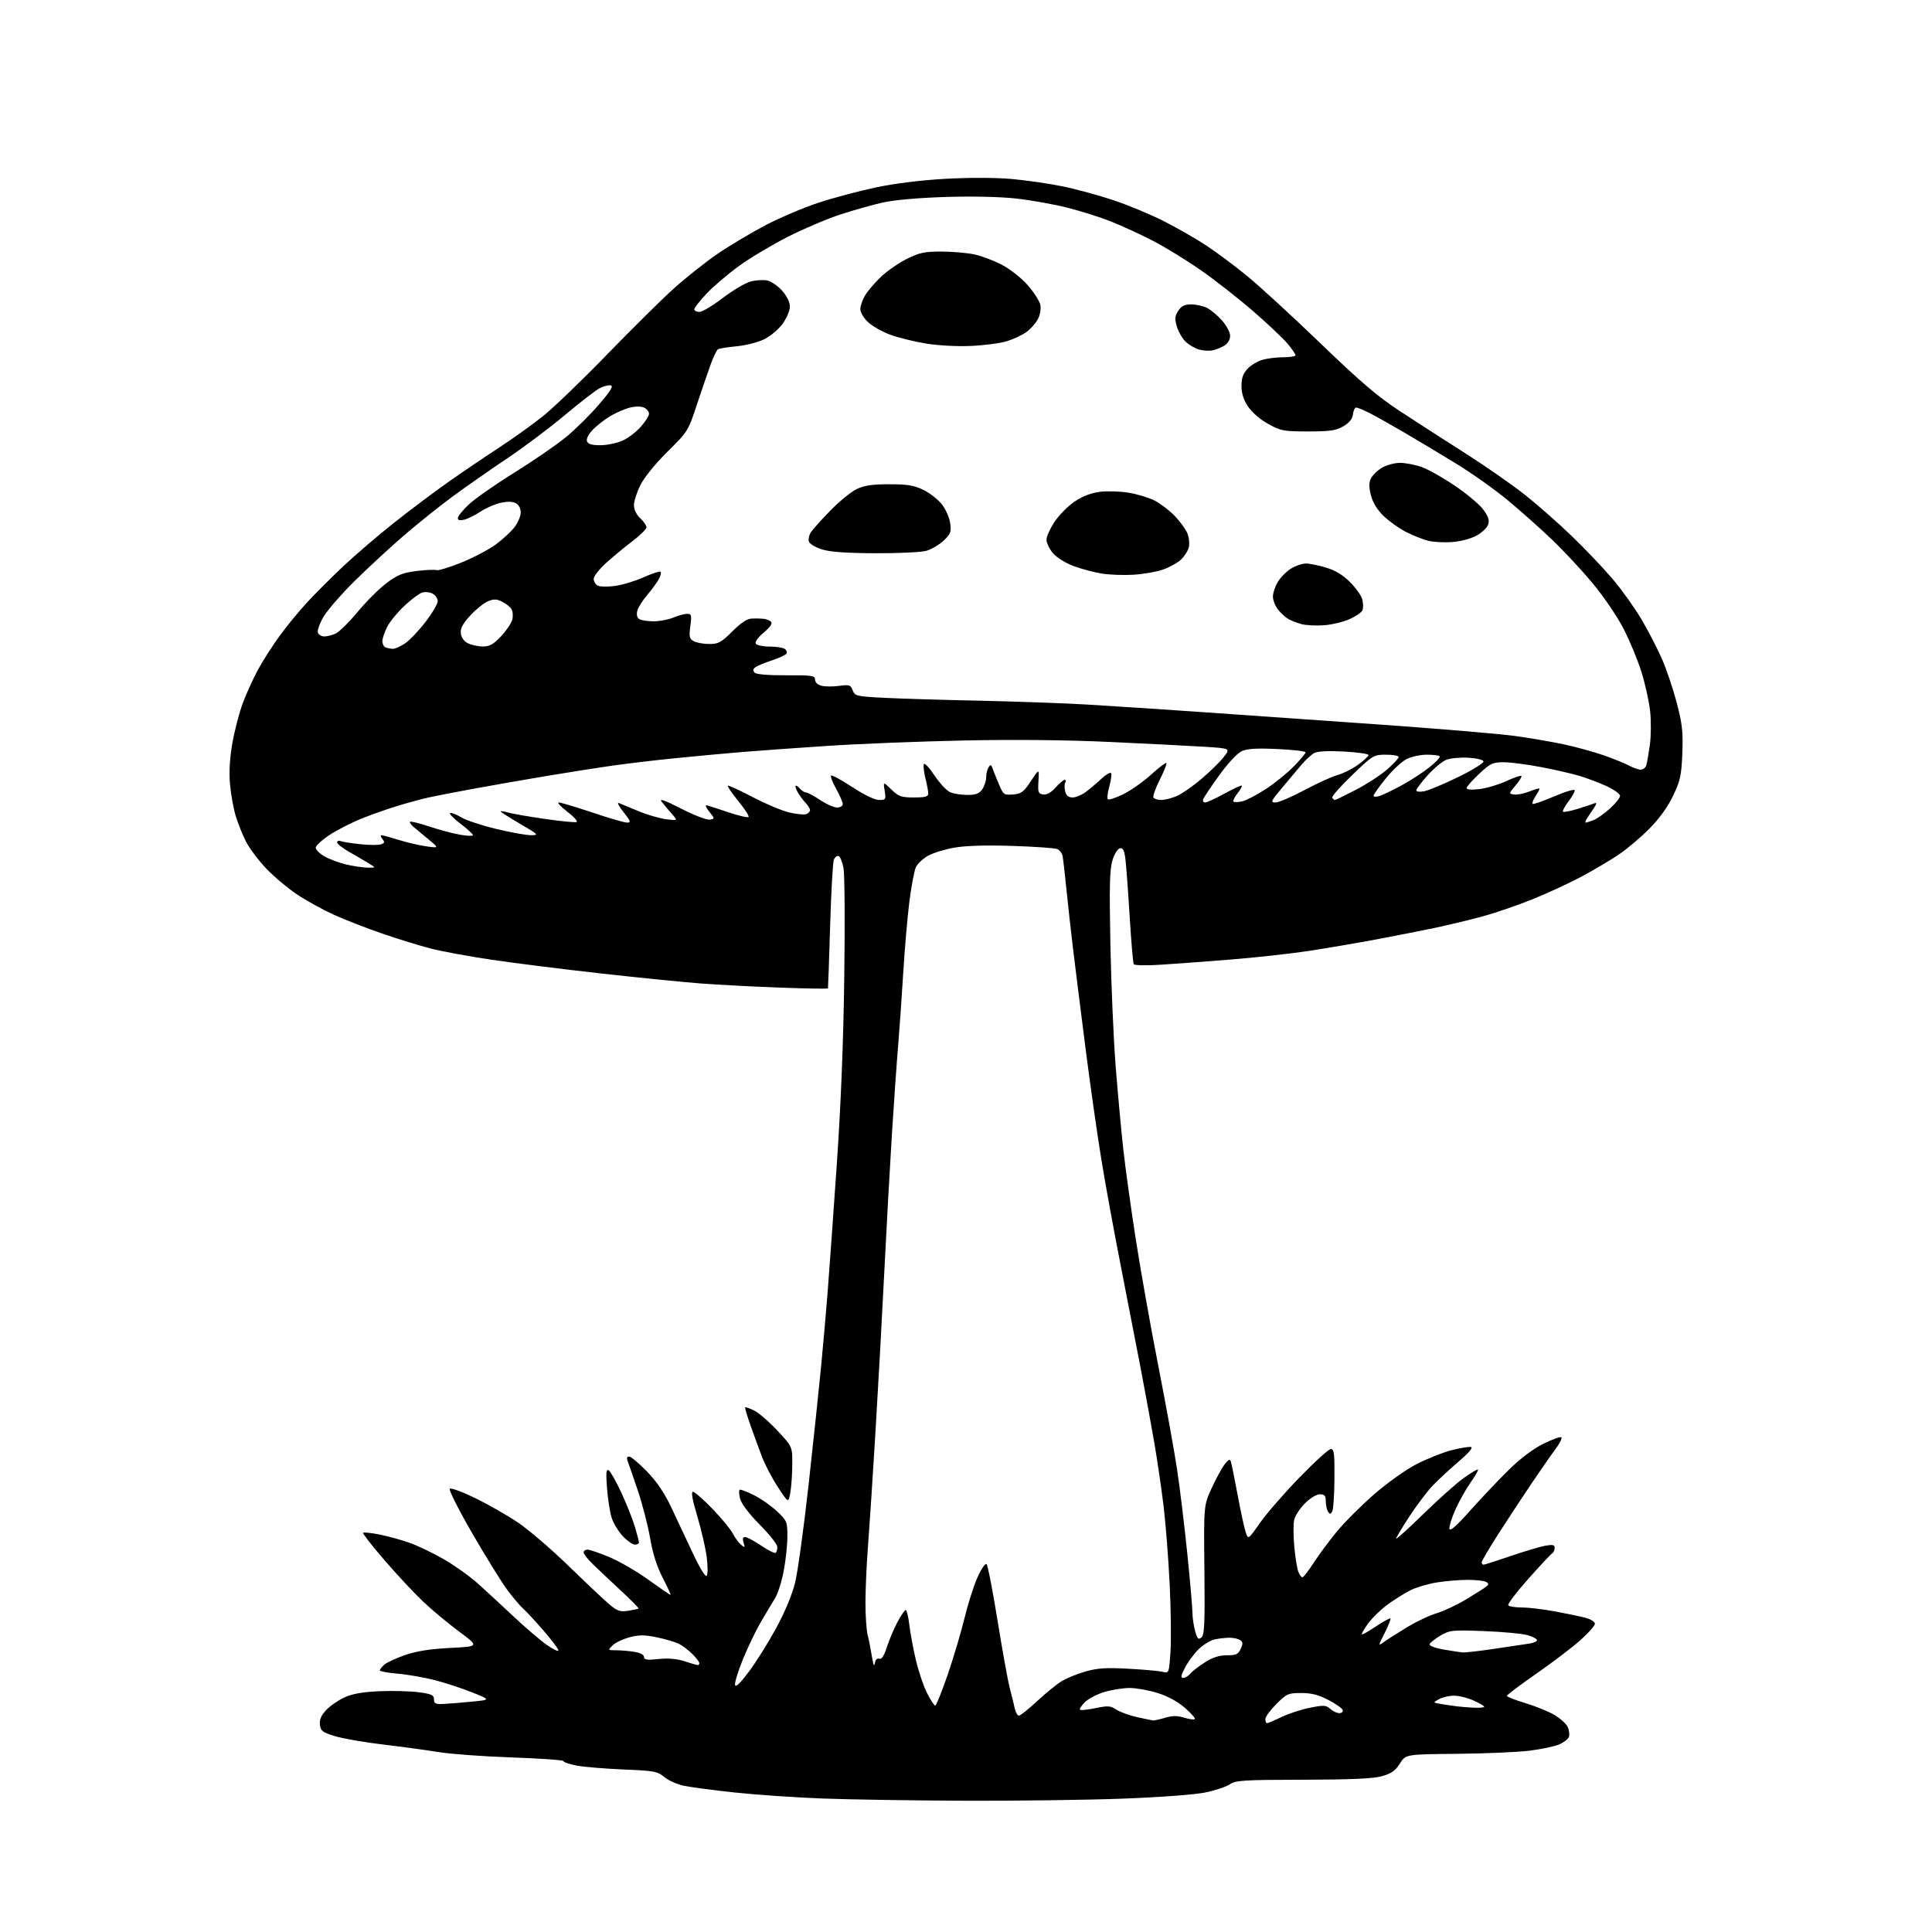 <?xml version="1.0" encoding="UTF-8" standalone="no"?>
<svg 
  version="1.1" 
  xmlns="http://www.w3.org/2000/svg" 
  xmlns:xlink="http://www.w3.org/1999/xlink" 
  xmlns:svg="http://www.w3.org/2000/svg"
  xmlns:rdf="http://www.w3.org/1999/02/22-rdf-syntax-ns#"
  xmlns:cc="http://creativecommons.org/ns#"
  xmlns:dc="http://purl.org/dc/elements/1.1/"
  viewBox="0 0 768 768"
  width="768"
  height="768"
>
<style>svg {background-color: white; }</style>"
<path stroke="none" fill="black" fill-rule="evenodd" d="M383.50,715.82C363.15,715.74 337.73,715.35 327.00,714.94C316.27,714.53 300.54,713.46 292.03,712.54C283.52,711.63 274.40,710.42 271.75,709.85C269.11,709.29 265.64,707.72 264.04,706.38C261.38,704.14 260.07,703.90 247.82,703.40C240.49,703.09 232.14,702.40 229.25,701.85C226.36,701.31 224.00,700.51 224.00,700.08C224.00,699.66 214.79,698.99 203.53,698.61C192.26,698.23 179.10,697.26 174.28,696.47C169.45,695.68 159.54,694.33 152.25,693.47C144.96,692.62 136.41,691.13 133.25,690.17C128.18,688.64 127.46,688.09 127.17,685.60C126.94,683.58 127.65,681.91 129.67,679.76C131.23,678.10 134.53,675.83 137.00,674.71C140.18,673.27 144.28,672.56 151.00,672.28C156.22,672.06 163.20,672.25 166.50,672.70C171.55,673.38 172.50,673.82 172.50,675.50C172.50,677.15 173.12,677.47 176.00,677.36C177.93,677.28 183.00,676.88 187.28,676.46C195.07,675.71 195.07,675.71 187.94,672.84C184.02,671.27 177.37,669.07 173.16,667.96C168.94,666.86 162.24,665.67 158.25,665.33C154.26,664.99 151.00,664.39 151.00,664.01C151.00,663.62 151.79,662.60 152.75,661.74C153.71,660.88 157.43,659.16 161.00,657.92C165.58,656.33 170.90,655.50 179.00,655.08C190.50,654.50 190.50,654.50 182.50,648.57C178.10,645.31 171.62,639.91 168.11,636.57C164.59,633.23 157.70,625.84 152.79,620.15C147.88,614.46 144.08,609.58 144.35,609.31C144.62,609.05 147.46,609.33 150.67,609.96C153.88,610.58 159.20,612.03 162.50,613.18C165.80,614.32 172.01,617.28 176.29,619.74C180.58,622.21 186.65,626.52 189.79,629.33C192.93,632.14 199.34,638.05 204.03,642.47C208.72,646.88 214.69,651.99 217.28,653.81C219.88,655.63 222.00,656.66 222.00,656.09C222.00,655.52 219.36,652.00 216.14,648.28C212.92,644.55 209.26,640.60 208.01,639.50C206.76,638.40 203.89,635.02 201.64,632.00C199.40,628.98 193.15,618.88 187.76,609.57C182.37,600.26 178.33,592.27 178.79,591.81C179.24,591.36 183.74,593.00 188.79,595.45C193.84,597.91 201.46,602.26 205.74,605.11C210.01,607.97 219.12,615.77 226.00,622.46C232.88,629.14 240.17,636.03 242.22,637.75C245.40,640.43 246.48,640.80 249.72,640.30C251.80,639.98 253.66,639.59 253.84,639.43C254.03,639.27 250.88,636.07 246.84,632.32C242.81,628.57 237.81,623.87 235.75,621.87C233.69,619.87 232.00,617.73 232.00,617.12C232.00,616.50 232.71,616.00 233.57,616.00C234.43,616.00 238.37,617.36 242.32,619.01C246.27,620.67 253.24,624.72 257.81,628.01C262.39,631.31 266.31,634.00 266.54,634.00C266.76,634.00 265.38,630.96 263.46,627.25C261.11,622.70 259.48,617.57 258.44,611.50C257.60,606.55 255.39,598.00 253.54,592.50C251.69,587.00 249.86,581.71 249.48,580.75C249.03,579.62 249.25,579.00 250.09,579.00C250.81,579.00 253.97,581.64 257.11,584.87C260.99,588.86 264.09,593.41 266.80,599.12C268.99,603.73 272.87,611.97 275.41,617.43C278.11,623.21 280.40,626.97 280.91,626.43C281.38,625.91 281.40,622.60 280.94,619.00C280.48,615.42 278.79,608.11 277.19,602.75C275.21,596.13 274.66,593.00 275.47,593.00C276.13,593.00 279.60,596.04 283.18,599.75C286.77,603.46 290.41,607.88 291.28,609.57C292.15,611.26 293.64,613.28 294.58,614.06C296.12,615.35 296.22,615.27 295.58,613.24C295.08,611.69 295.27,611.00 296.20,611.00C296.93,611.00 299.83,612.55 302.65,614.45C305.46,616.35 308.05,617.62 308.38,617.28C308.72,616.94 309.00,615.88 309.00,614.91C309.00,613.94 305.87,609.98 302.04,606.11C297.79,601.81 294.73,597.78 294.20,595.78C293.73,593.98 293.68,592.36 294.09,592.19C294.50,592.02 297.10,593.03 299.87,594.43C302.63,595.83 306.72,598.72 308.95,600.84C312.82,604.51 313.00,604.97 313.00,610.76C313.00,614.09 312.34,620.29 311.53,624.52C310.72,628.76 309.16,633.64 308.08,635.36C306.99,637.09 304.46,641.32 302.46,644.76C300.45,648.20 297.25,654.86 295.34,659.54C293.43,664.23 292.01,668.83 292.19,669.75C292.41,670.90 294.17,669.22 297.70,664.51C300.55,660.71 305.40,652.97 308.48,647.31C311.90,641.05 314.84,634.00 316.03,629.27C317.10,625.00 319.54,607.33 321.45,590.00C323.37,572.67 325.60,551.52 326.42,543.00C327.24,534.48 328.38,521.42 328.97,514.00C329.56,506.57 331.17,484.07 332.56,464.00C334.26,439.50 335.26,414.68 335.61,388.50C335.91,367.05 335.77,347.51 335.31,345.08C334.85,342.65 333.97,340.49 333.36,340.29C332.75,340.08 331.90,340.72 331.48,341.71C331.06,342.69 330.39,354.52 329.99,368.00C329.59,381.48 329.20,392.68 329.13,392.89C329.06,393.11 320.56,392.98 310.25,392.60C299.94,392.23 285.65,391.48 278.50,390.94C271.35,390.39 253.35,388.59 238.50,386.92C223.65,385.26 204.26,382.82 195.41,381.51C186.55,380.20 175.73,378.21 171.35,377.09C166.97,375.97 158.21,373.27 151.88,371.09C145.56,368.91 136.88,365.53 132.60,363.58C128.31,361.62 121.80,358.03 118.12,355.58C114.44,353.13 108.91,348.49 105.83,345.26C102.75,342.03 99.11,337.17 97.73,334.45C96.35,331.73 94.51,327.11 93.65,324.19C92.78,321.27 91.78,315.65 91.43,311.69C91.00,306.92 91.32,301.46 92.36,295.47C93.22,290.50 95.10,283.30 96.53,279.47C97.96,275.64 100.73,269.57 102.67,266.00C104.62,262.43 108.53,256.35 111.35,252.50C114.18,248.65 119.06,242.72 122.20,239.33C125.33,235.93 131.80,229.48 136.56,225.00C141.33,220.51 150.46,212.69 156.86,207.63C163.26,202.57 173.00,195.27 178.50,191.40C184.00,187.54 193.00,181.44 198.50,177.86C204.00,174.27 211.93,168.58 216.12,165.20C220.31,161.82 231.71,150.83 241.46,140.77C251.20,130.72 263.07,118.99 267.84,114.70C272.60,110.41 280.36,104.25 285.09,101.01C289.81,97.77 298.36,92.65 304.09,89.64C309.81,86.62 319.37,82.55 325.33,80.60C331.28,78.64 341.59,75.89 348.23,74.49C355.74,72.91 366.16,71.62 375.82,71.08C384.92,70.57 395.68,70.58 401.84,71.12C407.62,71.62 416.80,72.94 422.24,74.05C427.69,75.16 436.95,77.68 442.82,79.65C448.69,81.62 457.77,85.42 463.00,88.10C468.23,90.78 475.65,95.04 479.50,97.58C483.35,100.11 490.55,105.48 495.50,109.50C500.45,113.53 513.65,125.64 524.84,136.42C540.63,151.64 547.67,157.66 556.34,163.34C562.48,167.37 574.17,174.90 582.31,180.08C590.46,185.26 601.25,192.78 606.30,196.79C611.35,200.79 619.77,208.22 625.01,213.29C630.26,218.35 637.46,225.93 641.02,230.13C644.59,234.32 649.74,241.52 652.47,246.13C655.20,250.73 658.93,257.96 660.76,262.19C662.59,266.41 665.22,274.29 666.62,279.69C668.73,287.87 669.09,291.16 668.75,299.50C668.40,308.26 667.94,310.35 665.08,316.33C662.98,320.73 659.62,325.40 655.66,329.41C652.27,332.84 646.80,337.46 643.50,339.69C640.20,341.91 633.67,345.78 629.00,348.30C624.33,350.81 615.55,354.88 609.50,357.35C603.45,359.81 594.23,362.97 589.00,364.38C583.77,365.78 575.23,367.83 570.00,368.93C564.77,370.02 554.42,372.06 547.00,373.45C539.58,374.84 527.60,376.88 520.39,377.99C513.18,379.09 499.23,380.63 489.39,381.42C479.55,382.21 466.93,383.14 461.35,383.50C455.77,383.86 450.97,383.76 450.68,383.30C450.40,382.83 449.67,374.36 449.07,364.47C448.47,354.59 447.71,344.34 447.39,341.70C446.93,338.00 446.43,336.96 445.19,337.20C444.28,337.38 442.99,339.45 442.21,342.01C441.11,345.58 440.95,352.44 441.40,375.50C441.71,391.45 442.66,413.27 443.50,424.00C444.35,434.73 445.71,449.48 446.52,456.78C447.32,464.09 449.57,480.28 451.51,492.76C453.45,505.25 457.47,527.85 460.45,542.98C463.42,558.12 466.77,576.58 467.89,584.00C469.01,591.42 470.84,606.49 471.96,617.47C473.08,628.45 474.00,639.03 474.01,640.97C474.01,642.91 474.49,646.22 475.07,648.32C475.95,651.49 476.38,651.93 477.58,650.93C478.79,649.93 478.99,645.51 478.77,624.11C478.50,598.50 478.50,598.50 481.60,591.69C483.31,587.94 485.63,583.67 486.75,582.19C488.33,580.13 488.92,579.85 489.29,581.00C489.56,581.83 490.79,587.88 492.01,594.45C493.24,601.02 494.68,607.66 495.22,609.21C496.20,612.02 496.20,612.02 500.95,605.26C503.57,601.54 510.62,593.44 516.63,587.25C522.63,581.06 528.23,576.00 529.05,576.00C530.31,576.00 530.54,577.92 530.47,587.79C530.42,594.28 530.01,600.17 529.56,600.90C528.89,601.98 528.60,601.97 527.89,600.86C527.42,600.11 527.02,598.26 527.02,596.75C527.00,594.54 526.54,594.00 524.67,594.00C523.32,594.00 520.81,595.53 518.72,597.61C516.74,599.60 514.81,602.58 514.45,604.23C514.09,605.89 514.11,610.66 514.50,614.83C514.89,619.01 515.60,623.45 516.08,624.71C516.56,625.97 517.30,627.00 517.73,626.99C518.15,626.99 520.17,624.40 522.20,621.24C524.24,618.08 528.40,612.48 531.44,608.79C534.49,605.09 541.13,598.46 546.20,594.04C551.29,589.61 558.80,584.25 562.96,582.09C567.11,579.94 573.36,577.43 576.85,576.53C580.35,575.63 583.89,575.03 584.72,575.20C585.69,575.39 583.95,577.46 579.87,580.95C576.37,583.96 571.75,588.23 569.61,590.45C567.47,592.68 563.31,598.17 560.36,602.65C557.41,607.14 555.00,611.16 555.00,611.60C555.00,612.03 559.84,607.66 565.75,601.89C571.66,596.11 578.88,589.67 581.80,587.57C584.71,585.48 587.28,583.95 587.51,584.18C587.74,584.41 586.44,586.70 584.62,589.26C582.80,591.82 580.09,596.64 578.59,599.98C577.09,603.32 576.01,606.80 576.18,607.72C576.40,608.86 578.98,606.60 584.46,600.44C588.83,595.52 595.73,588.25 599.78,584.27C604.48,579.67 609.50,575.89 613.60,573.88C617.14,572.13 620.33,571.00 620.69,571.36C621.05,571.72 619.92,573.92 618.18,576.26C616.44,578.59 612.13,584.77 608.62,590.00C605.10,595.23 599.25,604.13 595.61,609.78C591.98,615.44 589.00,620.50 589.00,621.03C589.00,621.57 589.32,622.00 589.72,622.00C590.11,622.00 594.95,620.45 600.47,618.56C605.98,616.68 612.19,614.83 614.25,614.45C617.26,613.91 618.00,614.08 618.00,615.33C618.00,616.18 617.54,617.17 616.98,617.51C616.42,617.86 612.14,622.43 607.48,627.67C602.82,632.91 599.25,637.60 599.56,638.10C599.87,638.59 602.29,639.00 604.95,639.00C607.61,639.00 613.54,639.70 618.14,640.56C622.74,641.41 628.19,642.56 630.25,643.10C632.31,643.64 634.00,644.70 634.00,645.46C634.00,646.22 631.41,649.15 628.25,651.98C625.09,654.80 617.21,660.79 610.75,665.29C604.29,669.78 599.00,673.76 599.00,674.13C599.00,674.50 602.26,675.79 606.25,676.98C610.24,678.18 615.44,680.28 617.81,681.66C620.17,683.03 622.60,685.21 623.19,686.51C623.78,687.81 623.99,689.60 623.65,690.48C623.31,691.37 621.51,692.72 619.66,693.50C617.80,694.27 612.51,695.37 607.89,695.94C603.28,696.51 590.34,697.06 579.15,697.17C558.80,697.36 558.80,697.36 556.47,701.04C554.66,703.91 553.08,705.02 549.32,706.07C545.86,707.04 537.01,707.43 518.00,707.47C494.37,707.51 491.22,707.71 488.89,709.28C487.45,710.26 483.07,711.72 479.16,712.53C475.02,713.40 461.25,714.43 446.27,714.99C432.10,715.52 403.85,715.90 383.50,715.82zM503.65,685.00C504.01,685.00 506.60,683.90 509.40,682.55C512.21,681.20 517.29,679.54 520.71,678.86C526.24,677.75 527.12,677.80 528.79,679.31C529.82,680.24 531.45,681.00 532.41,681.00C533.38,681.00 533.98,680.44 533.75,679.76C533.53,679.08 530.96,677.28 528.06,675.76C524.15,673.72 521.34,673.00 517.25,673.00C512.07,673.00 511.47,673.27 507.37,677.37C504.97,679.77 503.00,682.47 503.00,683.37C503.00,684.27 503.29,685.00 503.65,685.00zM458.38,683.90C458.87,683.95 461.01,683.48 463.15,682.84C466.06,681.97 467.95,681.96 470.71,682.80C472.74,683.43 474.65,683.68 474.95,683.37C475.25,683.05 473.48,681.03 471.00,678.88C468.14,676.39 464.18,674.24 460.14,672.98C456.65,671.89 451.67,671.00 449.08,671.00C446.48,671.00 441.98,671.71 439.06,672.57C436.15,673.44 432.64,675.27 431.27,676.63C429.91,678.00 429.02,679.36 429.31,679.65C429.60,679.94 432.38,679.65 435.47,679.01C440.42,677.98 441.43,678.05 443.80,679.61C445.29,680.58 448.98,681.92 452.00,682.59C455.02,683.25 457.90,683.84 458.38,683.90zM405.04,682.00C405.60,682.00 408.85,679.40 412.28,676.22C415.70,673.05 420.07,669.49 422.00,668.31C423.93,667.14 428.18,665.40 431.45,664.46C436.21,663.09 439.64,662.86 448.45,663.34C454.53,663.67 460.67,664.22 462.10,664.56C464.69,665.17 464.69,665.17 465.28,656.75C465.61,652.12 465.46,639.85 464.95,629.47C464.43,619.10 463.34,605.14 462.51,598.44C461.69,591.74 460.11,580.92 459.00,574.38C457.89,567.85 455.39,554.17 453.45,544.00C451.50,533.83 447.87,515.15 445.39,502.50C442.90,489.85 439.53,471.40 437.90,461.51C436.26,451.61 433.35,431.13 431.42,416.01C429.49,400.88 427.26,383.10 426.47,376.50C425.68,369.90 424.53,359.55 423.92,353.50C423.31,347.45 422.63,341.54 422.41,340.36C422.20,339.18 421.23,337.90 420.26,337.50C419.29,337.11 411.27,336.55 402.43,336.26C392.03,335.92 383.93,336.16 379.44,336.94C375.63,337.60 370.87,339.07 368.86,340.20C366.85,341.33 364.69,343.39 364.06,344.78C363.42,346.16 362.27,352.30 361.49,358.40C360.72,364.51 359.61,377.38 359.03,387.00C358.45,396.62 357.53,409.68 357.00,416.00C356.46,422.32 355.36,438.07 354.54,451.00C353.73,463.93 352.36,488.68 351.50,506.00C350.64,523.33 349.05,552.17 347.96,570.10C346.87,588.04 345.54,608.29 345.01,615.10C344.48,621.92 344.04,631.77 344.03,637.00C344.02,642.23 344.42,648.08 344.92,650.00C345.42,651.92 346.17,655.75 346.60,658.50C347.11,661.77 347.51,662.69 347.77,661.17C348.01,659.71 348.66,659.04 349.52,659.37C350.45,659.73 351.41,658.25 352.56,654.69C353.49,651.84 355.39,647.36 356.78,644.75C358.18,642.14 359.64,640.00 360.04,640.00C360.44,640.00 361.07,642.59 361.45,645.75C361.82,648.91 362.99,655.21 364.04,659.74C365.10,664.28 367.10,670.24 368.50,672.99C369.89,675.75 371.36,678.00 371.77,678.00C372.17,677.99 374.39,672.48 376.71,665.75C379.03,659.01 382.03,648.90 383.39,643.29C384.74,637.67 387.08,630.34 388.58,626.99C390.14,623.52 391.69,621.29 392.19,621.79C392.67,622.27 394.62,632.30 396.52,644.08C398.42,655.86 400.61,667.98 401.39,671.00C402.17,674.02 403.09,677.74 403.42,679.25C403.76,680.76 404.49,682.00 405.04,682.00zM586.25,678.85C588.31,678.93 590.00,678.75 590.00,678.45C590.00,678.15 588.09,677.03 585.75,675.97C583.41,674.91 579.92,674.05 578.00,674.06C576.08,674.06 573.38,674.69 572.02,675.45C569.53,676.82 569.53,676.82 573.02,677.40C574.93,677.71 577.85,678.14 579.50,678.34C581.15,678.54 584.19,678.77 586.25,678.85zM470.36,667.00C471.13,667.00 472.37,666.25 473.13,665.33C473.88,664.41 476.50,662.39 478.95,660.83C482.06,658.84 484.68,658.00 487.72,658.00C491.39,658.00 492.22,657.61 493.21,655.43C494.16,653.35 494.11,652.68 492.94,651.94C492.15,651.44 490.32,651.02 488.88,651.02C487.43,651.01 484.79,651.29 483.01,651.65C481.23,652.00 478.25,653.82 476.39,655.67C474.53,657.53 472.10,660.84 470.99,663.03C469.40,666.13 469.27,667.00 470.36,667.00zM277.25,661.90C277.66,661.96 278.00,661.61 278.00,661.14C278.00,660.66 276.77,659.04 275.27,657.54C273.77,656.04 271.39,654.22 269.98,653.49C268.57,652.76 264.62,651.59 261.19,650.88C256.18,649.84 254.05,649.84 250.23,650.85C247.63,651.54 244.61,652.98 243.53,654.05C241.57,655.99 241.58,656.00 245.03,656.01C246.94,656.02 250.19,656.30 252.25,656.64C254.53,657.02 256.00,657.82 256.00,658.68C256.00,659.81 257.17,659.98 261.75,659.49C265.59,659.09 269.00,659.37 272.00,660.34C274.48,661.15 276.84,661.85 277.25,661.90zM581.50,656.86C582.60,656.94 588.23,656.30 594.00,655.43C599.77,654.57 605.96,653.65 607.75,653.38C609.54,653.12 611.00,652.50 611.00,652.00C611.00,651.50 609.31,650.60 607.25,650.00C605.19,649.40 597.42,648.67 590.00,648.39C577.21,647.90 576.29,648.00 572.58,650.19C570.42,651.46 568.50,652.99 568.30,653.58C568.09,654.21 570.39,655.10 573.72,655.69C576.90,656.25 580.40,656.78 581.50,656.86zM550.13,652.71C551.43,651.78 555.53,649.17 559.24,646.90C562.94,644.64 568.25,642.12 571.03,641.31C573.81,640.49 579.10,638.01 582.79,635.78C586.48,633.56 590.08,631.28 590.80,630.71C591.86,629.86 591.86,629.53 590.80,628.85C590.08,628.40 586.80,628.03 583.50,628.02C580.20,628.02 574.63,628.48 571.13,629.05C567.63,629.62 562.90,631.02 560.63,632.17C558.36,633.31 554.31,635.85 551.63,637.80C548.95,639.75 545.46,643.14 543.87,645.33C542.29,647.52 541.15,649.48 541.35,649.69C541.55,649.89 544.10,648.45 547.00,646.50C549.90,644.55 552.47,643.14 552.71,643.37C552.94,643.61 551.93,646.19 550.45,649.10C547.76,654.40 547.76,654.40 550.13,652.71zM252.37,614.00C251.47,614.00 249.32,612.50 247.58,610.66C245.85,608.82 243.86,605.56 243.17,603.41C242.47,601.26 241.63,595.94 241.30,591.60C240.82,585.31 240.96,583.85 241.98,584.48C242.68,584.92 244.96,588.96 247.04,593.45C249.11,597.95 251.53,604.05 252.41,607.00C253.28,609.95 254.00,612.73 254.00,613.18C254.00,613.63 253.27,614.00 252.37,614.00zM314.14,593.50C313.39,597.50 313.39,597.50 309.23,591.15C306.94,587.65 304.10,582.25 302.92,579.15C301.74,576.04 299.68,570.41 298.34,566.63C297.00,562.85 296.05,559.62 296.22,559.44C296.40,559.27 298.00,559.83 299.78,560.69C301.55,561.55 305.71,565.14 309.00,568.66C315.00,575.07 315.00,575.07 314.94,582.29C314.91,586.25 314.55,591.30 314.14,593.50zM146.00,344.90C149.50,344.97 149.50,344.97 146.50,343.14C144.85,342.13 141.36,340.09 138.75,338.61C136.14,337.13 134.00,335.44 134.00,334.85C134.00,334.27 134.68,334.05 135.51,334.37C136.34,334.69 139.92,335.24 143.45,335.60C146.98,335.97 150.63,335.97 151.55,335.62C152.91,335.10 152.99,334.70 151.99,333.49C151.31,332.67 151.15,332.01 151.63,332.01C152.11,332.02 155.20,332.86 158.50,333.88C161.80,334.91 166.75,336.06 169.50,336.44C174.50,337.14 174.50,337.14 170.54,333.82C168.37,331.99 165.67,329.75 164.54,328.84C163.42,327.92 162.72,326.95 163.00,326.68C163.28,326.40 166.65,327.23 170.50,328.51C174.35,329.80 179.86,331.27 182.75,331.79C185.64,332.30 188.00,332.39 188.00,331.97C188.00,331.56 185.73,329.49 182.96,327.37C180.19,325.26 178.39,323.37 178.96,323.18C179.53,322.99 181.49,323.76 183.32,324.89C185.15,326.02 191.34,328.08 197.07,329.47C202.81,330.86 209.07,332.00 210.98,332.00C214.32,332.00 214.16,331.83 206.73,327.48C202.48,324.99 199.00,322.77 199.00,322.55C199.00,322.32 200.35,322.53 201.99,323.00C203.63,323.47 210.15,324.60 216.47,325.52C222.79,326.43 228.50,327.00 229.17,326.78C229.83,326.56 228.20,324.72 225.54,322.69C222.89,320.66 221.36,319.00 222.15,319.00C222.95,319.00 228.95,320.80 235.50,323.00C242.05,325.20 248.25,327.00 249.29,327.00C250.90,327.00 250.69,326.40 247.84,322.80C246.01,320.49 245.19,318.88 246.01,319.22C246.83,319.56 250.33,321.01 253.79,322.44C257.25,323.88 262.20,325.32 264.79,325.66C269.50,326.27 269.50,326.27 266.95,323.39C265.55,321.80 263.75,319.64 262.95,318.59C261.97,317.31 264.50,318.22 270.73,321.42C275.80,324.02 280.91,326.00 282.08,325.82C284.20,325.50 284.20,325.50 281.95,322.65C280.52,320.84 280.21,319.93 281.10,320.16C281.87,320.36 285.75,321.62 289.73,322.95C293.70,324.29 297.23,325.11 297.56,324.77C297.89,324.44 296.07,321.61 293.52,318.48C290.97,315.34 289.08,312.58 289.33,312.34C289.57,312.10 293.98,314.11 299.13,316.82C304.29,319.53 310.87,322.30 313.76,322.97C316.66,323.65 319.69,323.95 320.51,323.63C321.33,323.32 322.00,322.60 322.00,322.03C322.00,321.46 321.21,320.17 320.25,319.17C319.29,318.16 317.91,316.31 317.18,315.07C316.46,313.82 316.05,312.61 316.29,312.38C316.52,312.14 317.28,312.64 317.98,313.48C318.68,314.31 319.75,315.00 320.37,315.00C320.99,315.01 323.52,316.35 326.00,318.00C328.48,319.65 331.51,320.99 332.75,321.00C333.99,321.00 335.00,320.39 335.00,319.63C335.00,318.87 333.82,316.15 332.39,313.57C330.95,311.00 330.04,308.63 330.36,308.31C330.69,307.98 334.48,310.03 338.78,312.86C343.54,315.98 347.72,318.00 349.44,318.00C352.13,318.00 352.23,317.83 351.67,314.34C351.07,310.68 351.07,310.68 354.33,313.84C357.22,316.64 358.25,317.00 363.30,317.00C367.79,317.00 369.00,316.67 369.00,315.44C369.00,314.59 368.50,311.91 367.90,309.50C367.29,307.09 366.99,304.54 367.23,303.82C367.47,303.09 369.31,305.00 371.38,308.12C373.43,311.20 376.22,314.24 377.60,314.86C378.97,315.49 382.07,316.00 384.49,316.00C387.90,316.00 389.24,315.50 390.44,313.78C391.30,312.56 392.01,310.42 392.02,309.03C392.02,307.64 392.45,305.84 392.96,305.03C393.74,303.80 394.00,303.88 394.58,305.53C394.96,306.61 396.10,309.44 397.11,311.81C398.86,315.92 399.12,316.11 402.71,315.81C406.00,315.54 406.92,314.85 409.79,310.50C413.10,305.50 413.10,305.50 412.80,310.50C412.53,314.99 412.72,315.53 414.69,315.81C416.12,316.02 417.81,315.07 419.60,313.06C421.10,311.38 422.73,310.00 423.22,310.00C423.72,310.00 423.82,310.48 423.46,311.06C423.11,311.64 423.09,313.21 423.42,314.56C423.86,316.28 424.73,317.00 426.38,317.00C427.67,317.00 430.03,316.02 431.62,314.83C433.20,313.64 435.96,311.31 437.74,309.65C439.51,307.99 441.26,306.93 441.62,307.29C441.98,307.65 441.70,309.99 441.00,312.50C440.30,315.01 440.02,317.36 440.39,317.72C440.76,318.09 443.50,317.19 446.48,315.73C449.46,314.27 454.44,310.77 457.54,307.96C460.65,305.15 463.40,303.06 463.66,303.32C463.92,303.58 462.74,306.56 461.03,309.94C459.33,313.32 458.20,316.51 458.52,317.04C458.85,317.57 460.23,318.00 461.59,318.00C462.95,318.00 465.69,317.32 467.67,316.49C469.65,315.66 474.06,312.63 477.46,309.74C480.87,306.86 484.89,302.93 486.40,301.00C489.15,297.50 489.15,297.50 478.82,296.85C473.15,296.49 456.35,295.64 441.50,294.95C424.08,294.14 403.32,293.93 383.00,294.36C365.68,294.72 341.38,295.68 329.00,296.50C316.62,297.31 301.10,298.43 294.50,298.98C287.90,299.53 275.98,300.64 268.00,301.44C260.02,302.24 248.75,303.58 242.95,304.42C237.14,305.26 225.67,307.06 217.45,308.44C209.23,309.81 196.43,312.04 189.00,313.40C181.57,314.75 173.25,316.37 170.50,316.98C167.75,317.60 162.35,319.05 158.50,320.21C154.65,321.36 148.13,323.64 144.02,325.28C139.90,326.92 134.05,329.90 131.02,331.90C127.98,333.91 125.50,336.19 125.50,336.97C125.50,337.75 127.03,339.28 128.89,340.37C130.76,341.46 134.58,342.91 137.39,343.59C140.20,344.27 144.07,344.86 146.00,344.90zM630.38,327.00C630.65,327.00 632.00,326.57 633.38,326.04C634.76,325.52 637.72,323.44 639.95,321.43C642.18,319.41 644.00,317.14 644.00,316.37C644.00,315.61 641.64,313.89 638.75,312.55C635.86,311.22 631.05,309.39 628.05,308.48C625.06,307.57 618.08,305.97 612.55,304.92C607.03,303.86 600.35,303.00 597.71,303.00C593.38,303.00 592.43,303.45 587.96,307.64C585.23,310.19 583.00,312.72 583.00,313.28C583.00,313.89 584.95,314.05 588.08,313.68C590.87,313.35 595.66,311.93 598.73,310.52C601.80,309.12 604.52,308.18 604.78,308.44C605.04,308.70 604.00,310.40 602.47,312.21C599.70,315.49 599.70,315.50 601.92,315.83C603.14,316.01 605.91,315.45 608.07,314.59C610.23,313.72 612.00,313.25 612.00,313.54C612.00,313.83 611.26,315.19 610.36,316.57C609.47,317.94 608.95,319.28 609.22,319.55C609.49,319.83 613.38,318.48 617.86,316.56C622.44,314.60 626.00,313.56 626.00,314.19C626.00,314.81 624.83,316.85 623.40,318.72C621.97,320.60 621.04,322.37 621.32,322.66C621.61,322.95 624.25,322.44 627.18,321.53C630.10,320.62 633.14,319.62 633.92,319.30C634.87,318.91 634.68,319.66 633.33,321.61C632.23,323.20 631.00,325.06 630.60,325.75C630.21,326.44 630.10,327.00 630.38,327.00zM479.06,319.00C479.76,319.00 483.24,317.40 486.79,315.45C490.34,313.50 493.42,312.08 493.63,312.30C493.85,312.52 493.07,313.91 491.90,315.40C490.73,316.89 490.02,318.35 490.31,318.65C490.61,318.95 492.16,318.90 493.75,318.56C495.34,318.21 499.53,316.04 503.07,313.74C506.61,311.44 511.64,307.38 514.25,304.71C516.86,302.05 519.00,299.50 519.00,299.06C519.00,298.62 513.94,298.03 507.75,297.75C499.27,297.37 495.76,297.59 493.50,298.66C491.79,299.47 488.00,303.55 484.66,308.19C481.45,312.65 478.59,316.90 478.31,317.65C478.02,318.39 478.36,319.00 479.06,319.00zM507.05,319.00C508.30,319.00 513.49,316.78 518.57,314.06C523.65,311.35 529.58,308.65 531.75,308.07C533.92,307.48 537.56,305.65 539.85,304.00C542.13,302.34 544.00,300.60 544.00,300.13C544.00,299.66 539.61,299.04 534.25,298.75C527.91,298.41 523.77,298.63 522.40,299.36C521.25,299.99 518.98,302.07 517.36,304.00C515.74,305.93 512.24,310.09 509.58,313.25C505.17,318.50 504.96,319.00 507.05,319.00zM530.66,318.00C530.95,318.00 534.74,316.16 539.06,313.91C543.39,311.66 548.97,308.02 551.47,305.82C553.96,303.63 556.00,301.42 556.00,300.92C556.00,300.41 553.74,300.00 550.98,300.00C546.05,300.00 545.79,300.16 537.49,308.12C532.84,312.59 529.28,316.64 529.58,317.12C529.87,317.60 530.36,318.00 530.66,318.00zM548.25,316.47C549.49,316.10 553.42,314.22 557.00,312.28C560.58,310.35 565.62,307.08 568.22,305.02C570.81,302.95 572.65,300.98 572.30,300.63C571.95,300.28 569.67,300.00 567.23,300.00C564.80,300.00 561.24,300.74 559.33,301.65C557.41,302.56 553.63,306.04 550.92,309.39C548.22,312.73 546.00,315.85 546.00,316.30C546.00,316.76 547.01,316.83 548.25,316.47zM566.25,314.51C568.04,314.15 574.13,311.59 579.80,308.82C585.46,306.05 589.92,303.27 589.72,302.64C589.51,302.01 586.74,301.36 583.51,301.20C580.30,301.03 576.39,301.42 574.81,302.08C573.24,302.73 569.93,305.50 567.47,308.24C565.01,310.98 563.00,313.65 563.00,314.19C563.00,314.75 564.37,314.89 566.25,314.51zM652.18,305.96C653.11,305.98 654.11,305.21 654.42,304.25C654.72,303.29 655.36,299.59 655.85,296.03C656.33,292.47 656.37,286.39 655.93,282.53C655.50,278.66 653.94,271.68 652.47,267.00C651.00,262.32 647.80,254.62 645.36,249.88C642.93,245.14 637.42,237.04 633.13,231.88C628.83,226.72 621.54,218.89 616.91,214.47C612.29,210.06 604.41,203.05 599.42,198.90C594.43,194.75 585.20,188.20 578.92,184.35C572.64,180.51 563.23,174.86 558.00,171.81C552.77,168.75 546.61,165.30 544.29,164.13C541.97,162.96 539.64,162.00 539.11,162.00C538.57,162.00 537.99,163.22 537.82,164.70C537.60,166.55 536.40,168.05 534.00,169.45C531.07,171.16 528.78,171.50 520.00,171.50C510.22,171.50 509.13,171.29 504.11,168.51C500.90,166.74 497.66,163.93 496.11,161.59C494.33,158.89 493.50,156.30 493.50,153.40C493.50,150.29 494.15,148.47 495.93,146.58C497.26,145.16 499.96,143.55 501.93,143.00C503.89,142.46 507.64,142.01 510.25,142.01C512.86,142.00 515.00,141.65 515.00,141.23C515.00,140.80 513.63,138.79 511.95,136.75C510.27,134.72 504.21,128.97 498.49,123.99C492.77,119.01 483.38,111.64 477.63,107.61C471.87,103.58 463.19,98.24 458.33,95.73C453.47,93.22 445.95,89.76 441.61,88.04C437.27,86.32 429.39,83.83 424.11,82.51C418.82,81.19 409.83,79.58 404.12,78.94C397.81,78.22 386.82,77.97 376.12,78.29C365.34,78.62 355.59,79.48 351.00,80.49C346.88,81.41 339.23,83.56 334.00,85.28C328.77,86.99 319.45,90.96 313.27,94.08C307.10,97.21 298.43,102.37 294.00,105.56C289.58,108.75 283.72,113.72 280.98,116.62C278.24,119.51 276.00,122.36 276.00,122.94C276.00,123.52 276.91,124.00 278.02,124.00C279.14,124.00 283.30,121.52 287.27,118.48C291.25,115.45 296.23,112.49 298.33,111.92C300.44,111.35 303.46,111.16 305.04,111.51C306.62,111.86 309.29,113.70 310.96,115.61C312.81,117.71 314.00,120.17 314.00,121.88C314.00,123.43 312.69,126.51 311.09,128.72C309.47,130.95 306.20,133.69 303.72,134.89C301.27,136.08 296.32,137.33 292.72,137.66C289.12,138.00 285.80,138.55 285.34,138.89C284.88,139.22 283.66,141.75 282.64,144.50C281.62,147.25 279.15,154.45 277.14,160.50C273.53,171.42 273.44,171.56 265.38,179.50C260.66,184.16 256.17,189.68 254.63,192.72C253.19,195.59 252.00,199.22 252.00,200.79C252.00,202.55 252.96,204.56 254.50,206.00C255.87,207.29 257.00,208.92 257.00,209.62C257.00,210.31 254.44,212.82 251.32,215.19C248.20,217.56 243.47,221.47 240.82,223.89C238.17,226.30 236.00,229.09 236.00,230.09C236.00,231.08 236.70,232.29 237.56,232.77C238.42,233.26 241.53,233.32 244.47,232.92C247.40,232.52 252.56,230.96 255.92,229.45C259.29,227.94 262.29,226.96 262.60,227.27C262.91,227.58 262.61,228.88 261.93,230.16C261.25,231.45 259.17,234.29 257.31,236.47C255.45,238.66 253.66,241.52 253.33,242.83C252.95,244.33 253.24,245.54 254.11,246.09C254.88,246.57 257.43,246.98 259.78,246.98C262.14,246.99 265.68,246.33 267.65,245.50C269.63,244.68 272.10,244.00 273.16,244.00C274.87,244.00 275.00,244.51 274.42,248.90C273.85,253.19 274.02,253.94 275.82,254.90C276.95,255.51 279.72,256.00 281.98,256.00C285.58,256.00 286.72,255.38 291.10,251.00C294.46,247.64 296.98,245.96 298.80,245.88C300.28,245.82 302.40,245.86 303.50,245.97C304.60,246.08 305.95,246.62 306.50,247.16C307.16,247.82 306.19,249.26 303.61,251.45C301.37,253.34 300.02,255.22 300.42,255.87C300.80,256.49 303.23,257.01 305.81,257.02C308.39,257.02 311.12,257.42 311.88,257.90C312.64,258.38 312.97,259.24 312.62,259.81C312.26,260.38 309.62,261.62 306.74,262.56C303.86,263.50 300.92,264.73 300.21,265.29C299.27,266.03 299.22,266.62 300.01,267.41C300.68,268.08 305.54,268.48 312.55,268.44C322.91,268.39 324.00,268.55 324.00,270.17C324.00,271.26 325.01,272.21 326.57,272.61C327.98,272.96 331.15,272.98 333.60,272.64C337.65,272.09 338.14,272.25 338.97,274.41C339.83,276.68 340.44,276.82 351.19,277.38C357.41,277.71 374.43,278.22 389.00,278.53C403.57,278.84 422.93,279.53 432.00,280.06C441.07,280.60 461.32,281.93 477.00,283.01C492.68,284.10 524.77,286.35 548.32,288.01C571.86,289.67 596.16,291.72 602.32,292.57C608.47,293.42 617.33,294.95 622.00,295.96C626.67,296.98 633.69,298.92 637.58,300.28C641.48,301.65 645.98,303.47 647.58,304.34C649.19,305.21 651.26,305.94 652.18,305.96zM156.10,257.92C156.98,257.96 159.20,256.99 161.02,255.75C162.85,254.51 166.51,250.66 169.17,247.19C171.83,243.72 174.00,240.03 174.00,238.98C174.00,237.93 173.08,236.58 171.96,235.98C170.84,235.38 168.96,235.19 167.79,235.57C166.61,235.94 163.44,238.32 160.73,240.85C158.03,243.38 154.95,247.13 153.91,249.19C152.86,251.24 152.00,253.80 152.00,254.88C152.00,255.95 152.56,257.06 153.25,257.34C153.94,257.62 155.22,257.88 156.10,257.92zM191.90,256.99C194.59,257.00 196.12,256.15 199.14,252.97C201.25,250.75 203.27,247.76 203.64,246.32C204.00,244.87 203.85,242.97 203.31,242.10C202.76,241.22 201.09,239.90 199.58,239.16C197.41,238.09 196.26,238.06 193.95,239.02C192.36,239.68 189.21,242.22 186.96,244.66C183.92,247.96 182.96,249.77 183.19,251.77C183.38,253.43 184.45,254.93 186.00,255.71C187.38,256.40 190.03,256.98 191.90,256.99zM128.92,253.00C130.01,253.00 132.05,252.48 133.45,251.84C134.85,251.20 138.75,247.35 142.11,243.29C145.47,239.22 150.63,234.08 153.58,231.85C158.03,228.49 160.04,227.68 165.59,226.99C169.26,226.53 172.82,226.38 173.50,226.64C174.18,226.90 178.64,225.55 183.39,223.63C188.15,221.71 194.30,218.48 197.05,216.46C199.81,214.44 203.17,211.33 204.53,209.55C205.89,207.77 207.00,205.13 207.00,203.69C207.00,202.11 206.22,200.65 205.04,200.02C203.75,199.33 201.68,199.29 198.98,199.89C196.72,200.40 193.14,201.96 191.02,203.37C188.90,204.77 186.00,206.21 184.58,206.57C182.81,207.01 182.00,206.81 182.00,205.94C182.00,205.23 183.93,202.82 186.30,200.58C188.66,198.34 196.88,192.59 204.55,187.82C212.22,183.05 221.49,176.66 225.15,173.63C228.81,170.60 234.64,164.83 238.09,160.81C242.76,155.39 243.96,153.42 242.76,153.19C241.87,153.02 239.87,153.54 238.32,154.35C236.77,155.16 230.55,159.97 224.50,165.04C218.45,170.12 208.10,177.88 201.50,182.30C194.90,186.71 185.22,193.47 180.00,197.31C174.78,201.16 166.04,208.15 160.58,212.85C155.12,217.56 146.31,225.70 140.99,230.95C135.67,236.20 130.08,242.64 128.56,245.26C127.04,247.88 126.05,250.69 126.37,251.51C126.68,252.33 127.83,253.00 128.92,253.00zM526.11,248.56C523.03,248.76 519.15,248.56 517.50,248.13C515.85,247.70 513.52,246.82 512.33,246.18C511.13,245.54 509.22,243.82 508.08,242.37C506.93,240.92 506.00,238.55 506.00,237.12C506.01,235.68 506.90,233.03 507.99,231.24C509.09,229.45 511.45,227.09 513.24,225.99C515.03,224.90 517.66,224.01 519.07,224.00C520.48,224.00 524.08,224.72 527.06,225.61C530.80,226.72 533.78,228.52 536.67,231.41C538.98,233.71 541.17,236.81 541.54,238.30C541.91,239.78 541.95,241.69 541.62,242.55C541.29,243.40 538.93,245.03 536.38,246.16C533.82,247.29 529.20,248.37 526.11,248.56zM450.50,228.47C446.65,228.70 441.00,228.49 437.95,228.00C434.90,227.52 429.85,226.17 426.74,225.00C423.49,223.79 420.00,221.60 418.54,219.87C417.14,218.21 416.00,215.81 416.00,214.54C416.00,213.27 417.46,210.04 419.25,207.36C421.04,204.69 424.64,201.07 427.26,199.32C430.38,197.24 433.82,195.92 437.26,195.50C440.14,195.14 445.27,195.30 448.65,195.86C452.03,196.41 456.66,197.81 458.94,198.97C461.22,200.13 464.81,202.86 466.92,205.03C469.03,207.21 471.31,210.33 471.99,211.97C472.67,213.62 472.93,216.13 472.57,217.57C472.21,219.00 470.78,221.23 469.39,222.52C468.00,223.80 464.75,225.58 462.18,226.46C459.61,227.34 454.35,228.24 450.50,228.47zM348.00,219.92C336.69,219.88 330.04,219.41 326.86,218.43C324.30,217.65 321.93,216.26 321.58,215.36C321.24,214.46 321.58,212.76 322.36,211.58C323.13,210.40 326.62,206.50 330.13,202.91C333.63,199.32 338.30,195.51 340.50,194.44C343.55,192.96 346.63,192.50 353.50,192.50C360.87,192.50 363.34,192.92 367.17,194.80C369.74,196.07 373.05,198.68 374.52,200.62C376.00,202.56 377.45,205.90 377.73,208.05C378.19,211.49 377.87,212.32 375.05,214.95C373.29,216.60 370.19,218.41 368.17,218.97C366.15,219.53 357.07,219.96 348.00,219.92zM577.36,215.46C574.14,215.71 569.81,215.49 567.75,214.97C565.68,214.45 561.77,212.90 559.05,211.52C556.33,210.15 552.33,207.33 550.16,205.26C547.59,202.82 545.79,199.95 545.02,197.08C544.17,193.90 544.13,192.01 544.90,190.33C545.48,189.05 547.43,187.10 549.23,186.00C551.05,184.89 554.28,184.00 556.50,184.00C558.70,183.99 562.60,184.74 565.16,185.66C567.73,186.58 573.55,189.85 578.11,192.92C582.66,195.99 587.71,200.16 589.32,202.19C591.43,204.84 592.08,206.54 591.66,208.24C591.32,209.59 589.38,211.54 587.14,212.80C584.83,214.10 580.80,215.20 577.36,215.46zM238.72,176.98C241.35,176.97 245.30,176.14 247.51,175.14C249.71,174.13 252.98,171.65 254.76,169.62C256.54,167.59 258.00,165.29 258.00,164.50C258.00,163.71 257.18,162.63 256.18,162.10C255.11,161.52 252.88,161.46 250.71,161.95C248.70,162.41 245.13,163.91 242.78,165.30C240.43,166.69 237.20,169.18 235.62,170.85C233.87,172.69 232.98,174.49 233.34,175.44C233.77,176.56 235.30,176.99 238.72,176.98zM482.00,139.27C480.62,139.55 478.20,139.40 476.62,138.94C475.03,138.48 472.66,137.09 471.35,135.86C470.04,134.63 468.46,131.93 467.84,129.86C466.90,126.71 466.99,125.67 468.38,123.55C469.64,121.61 470.90,121.00 473.57,121.00C475.51,121.00 478.36,121.65 479.90,122.45C481.44,123.25 484.12,125.51 485.85,127.48C487.58,129.46 489.00,132.17 489.00,133.51C489.00,134.96 488.09,136.52 486.75,137.36C485.51,138.13 483.38,138.99 482.00,139.27zM386.00,137.51C380.44,137.77 372.97,137.36 367.99,136.55C363.31,135.78 356.92,134.19 353.79,133.02C350.66,131.85 346.72,129.61 345.05,128.04C343.32,126.43 342.00,124.18 342.00,122.85C342.01,121.56 342.87,119.09 343.91,117.37C344.96,115.65 347.77,112.37 350.16,110.08C352.55,107.78 357.16,104.58 360.41,102.95C365.44,100.44 367.48,100.00 374.11,100.00C378.40,100.00 384.29,100.50 387.20,101.11C390.12,101.72 395.12,103.60 398.33,105.29C401.59,107.01 406.10,110.58 408.55,113.37C410.95,116.13 413.19,119.61 413.53,121.12C413.88,122.75 413.50,125.06 412.58,126.85C411.73,128.49 409.64,130.83 407.94,132.04C406.24,133.25 402.75,134.88 400.18,135.66C397.60,136.45 391.23,137.28 386.00,137.51z" />

</svg>